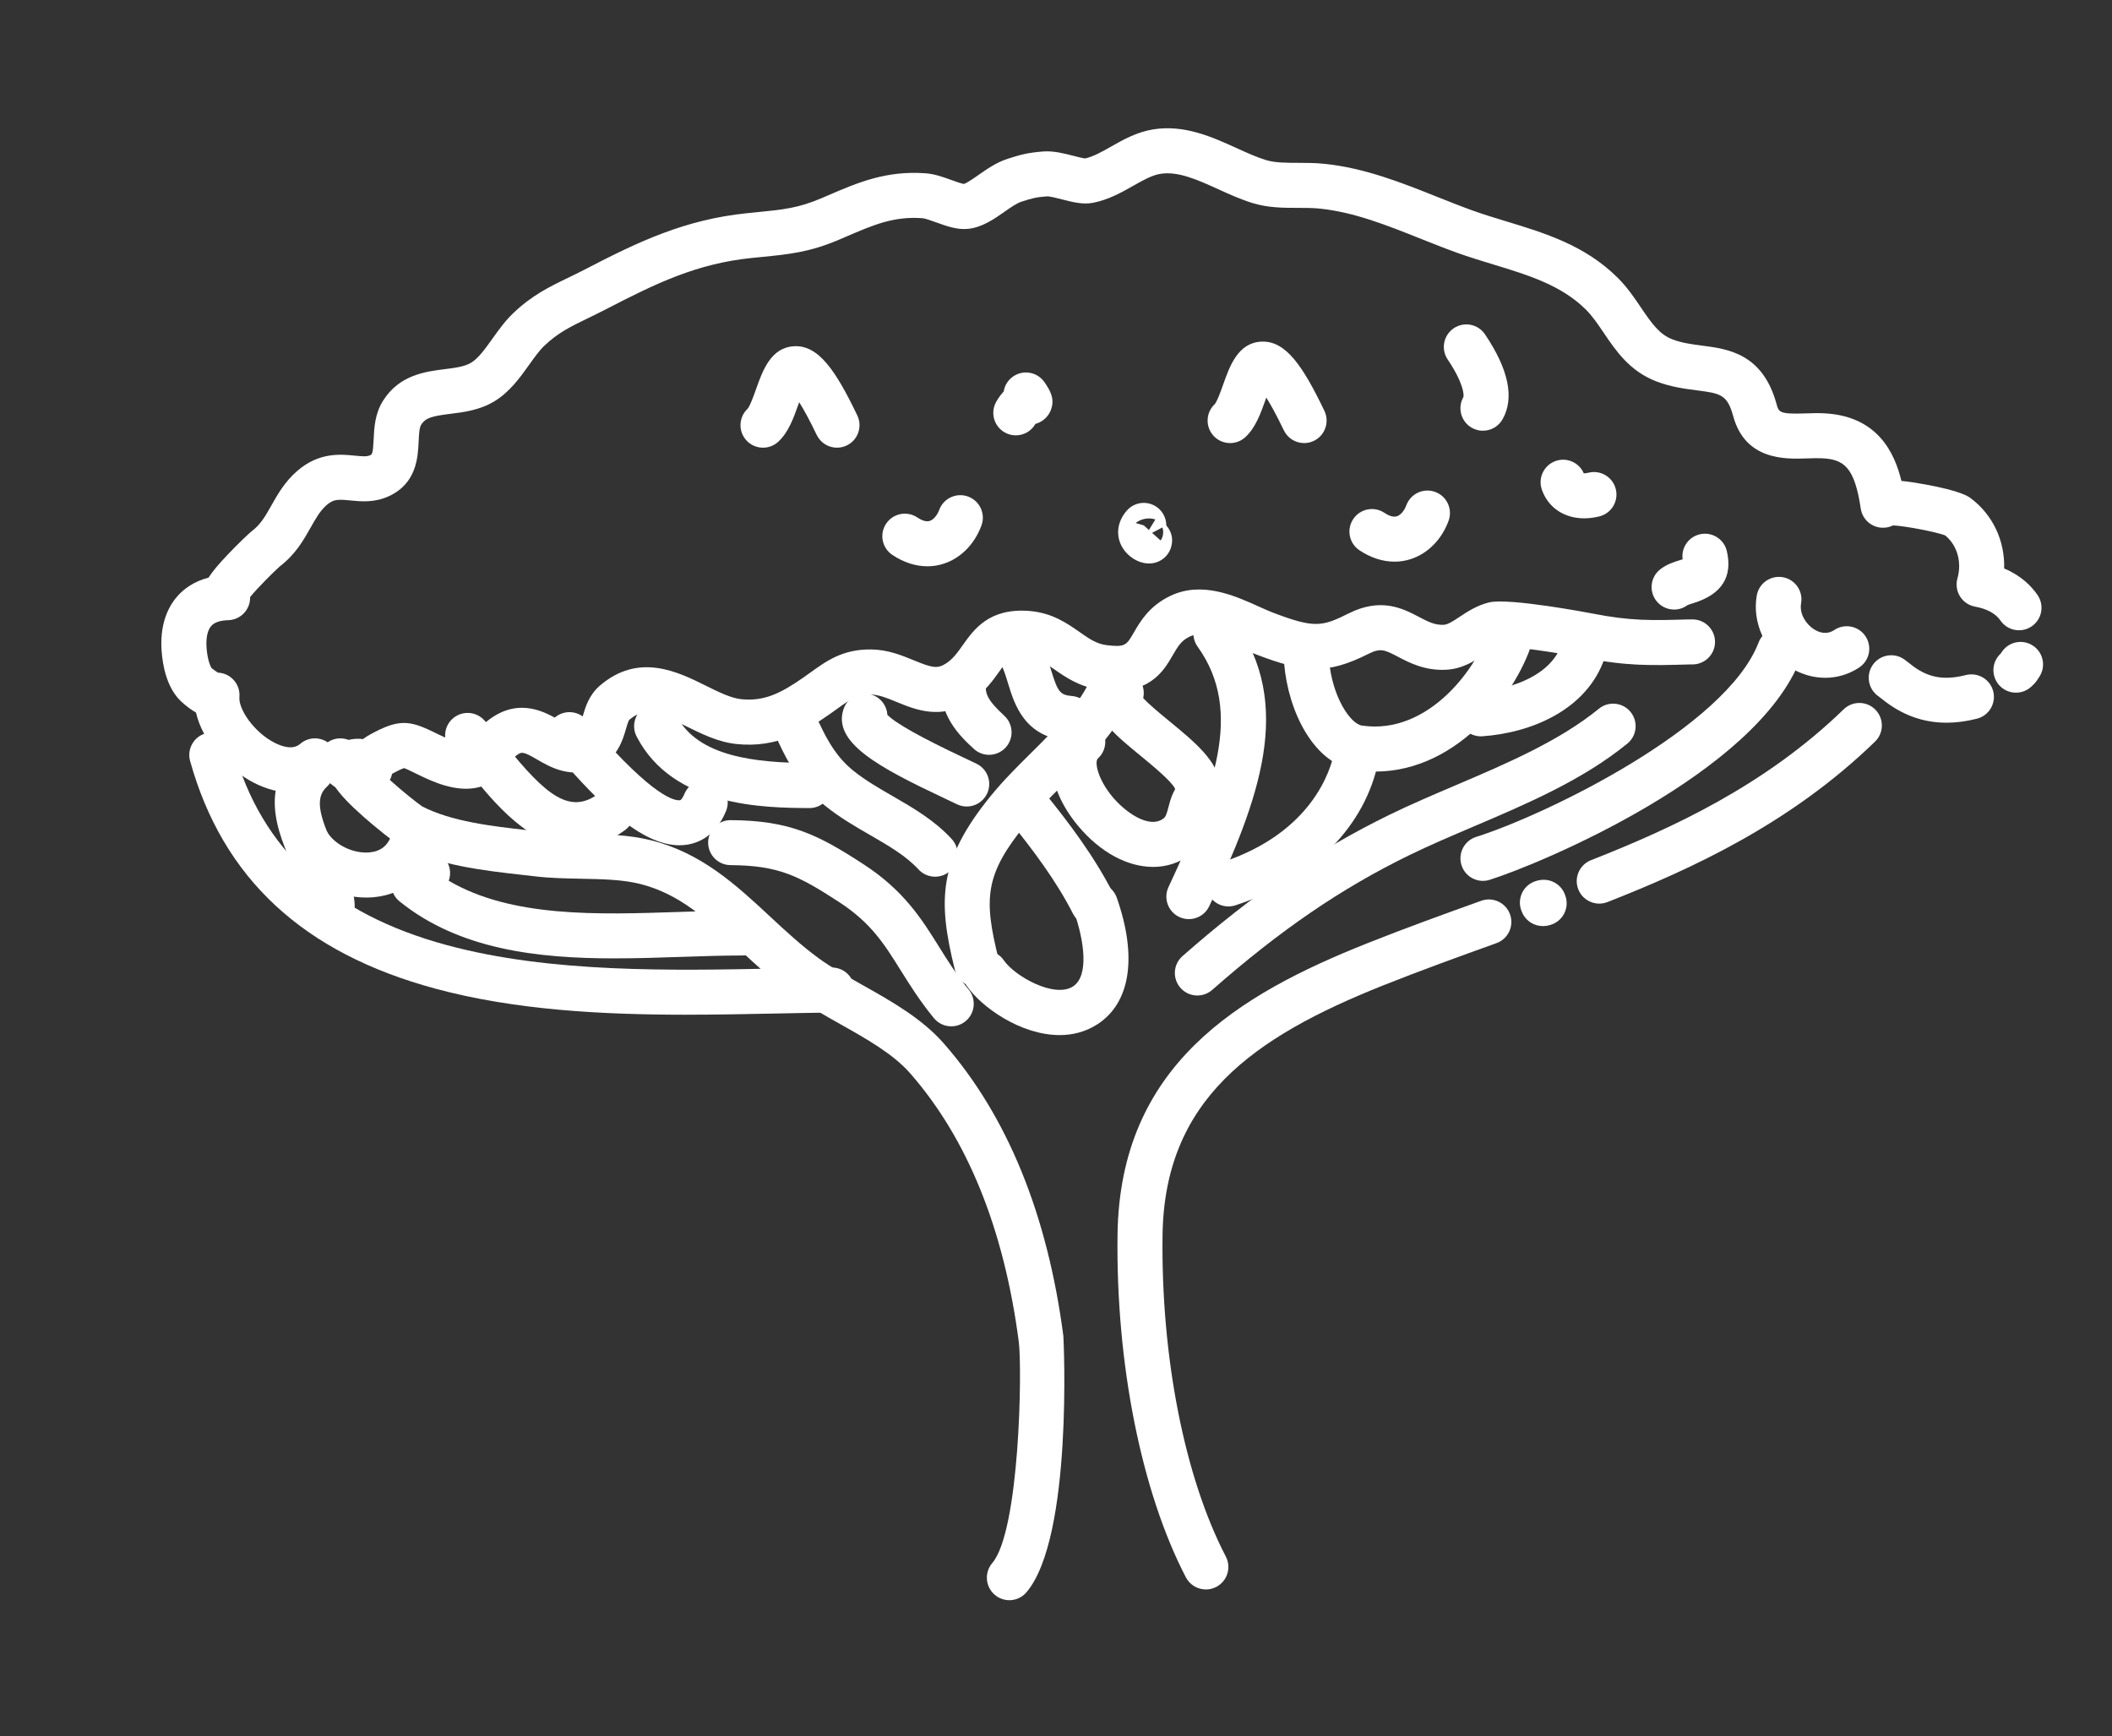 <?xml version="1.0" encoding="UTF-8"?>
<svg id="_x2014_ŽÓť_x5F_3" xmlns="http://www.w3.org/2000/svg" viewBox="0 0 1164 957">
  <rect x="0" y="0" width="1164" height="957" fill="#333333" stroke="none"/>
  <defs>
    <style>
      .cls-1 {
        fill: #fff;
      }
    </style>
  </defs>
  <g>
    <path class="cls-1" d="M556.3,881.96c-2.85,0-5.7-.97-8.04-2.96-5.21-4.44-5.84-12.27-1.4-17.49,15.19-17.82,16.54-107.39,14.63-121.99-8.12-62.1-28.26-111.89-59.88-147.98-9.37-10.7-24.19-19.03-38.52-27.09-8.96-5.04-18.22-10.24-26.27-16.1-10.89-7.92-20.33-16.7-29.46-25.19-17.65-16.41-32.9-30.58-54.71-36-9.68-2.41-20.87-2.62-32.72-2.85-8.19-.16-16.65-.32-24.77-1.28-2.3-.27-4.65-.54-7.04-.8-22.03-2.48-47-5.29-67.5-16.08-2.82-1.48-13.42-9.95-20.1-15.84-15.53-13.68-20.9-21.85-19.83-30.11.81-6.23,5.3-11,11.73-12.47,9.11-2.08,17.42,1.71,22.26,10.13,2.21,3.84,2.13,8.37.19,12.02,6.55,5.92,14.39,12.21,17.8,14.58,16.34,8.41,38.57,10.91,58.22,13.12,2.42.27,4.81.54,7.16.82,6.91.81,14.41.96,22.35,1.11,12.7.25,25.84.5,38.23,3.58,28.03,6.97,47.13,24.73,65.61,41.91,8.59,7.99,17.48,16.25,27.16,23.29,6.87,5,15.11,9.63,23.83,14.54,16.15,9.08,32.85,18.47,45.02,32.37,34.9,39.85,57.04,94.06,65.81,161.12.13,1.02,5.47,110.99-20.35,141.29-2.45,2.88-5.94,4.36-9.45,4.36Z"/>
    <path class="cls-1" d="M881.41,498.04c-4.95,0-9.63-2.98-11.55-7.87-2.51-6.37.63-13.57,7.01-16.08,44.5-17.5,95.84-41.06,139.25-83.15,4.92-4.77,12.77-4.65,17.54.27,4.77,4.92,4.65,12.77-.27,17.54-46.55,45.14-100.65,70.03-147.44,88.42-1.49.59-3.03.86-4.54.86Z"/>
    <path class="cls-1" d="M850.33,510.41c-4.72,0-8.51-2.57-10.53-5.77-.47-.75-.87-1.56-1.18-2.43-.06-.16-.13-.32-.19-.48-2.35-6.43.95-13.56,7.39-15.91,6.98-2.56,12.82.6,15.51,4.87.48.77.89,1.61,1.21,2.5.05.12.1.24.14.37,2.37,6.42-.92,13.56-7.35,15.93-1.75.65-3.42.93-5,.93Z"/>
    <path class="cls-1" d="M664.59,876.03c-4.48,0-8.8-2.43-11.01-6.68-24.48-47.07-38.57-117.61-37.67-188.68,1.18-93.63,66.77-132.58,137.49-160.72,20.64-8.22,40.72-15.5,62.96-23.48,6.45-2.31,13.55,1.03,15.87,7.48,2.32,6.45-1.03,13.55-7.48,15.87-22.02,7.91-41.89,15.11-62.17,23.18-72.46,28.84-120.92,63.34-121.86,137.99-.84,67.17,12.19,133.31,34.88,176.92,3.16,6.08.8,13.57-5.28,16.73-1.83.95-3.78,1.4-5.71,1.4Z"/>
    <path class="cls-1" d="M659.91,548.68c-3.44,0-6.87-1.43-9.32-4.22-4.52-5.15-4.02-12.98,1.13-17.5,39.32-34.55,74.45-58.55,113.92-77.82,11.79-5.75,24.45-11.15,36.69-16.37,28.02-11.95,57-24.3,78.88-42.15,5.3-4.33,13.12-3.54,17.45,1.77,4.33,5.31,3.54,13.12-1.77,17.45-24.61,20.07-55.22,33.12-84.83,45.74-12.5,5.33-24.32,10.36-35.53,15.84-37.4,18.26-70.85,41.13-108.43,74.16-2.35,2.07-5.27,3.09-8.18,3.09Z"/>
    <path class="cls-1" d="M757.9,425.25c-3.58,0-7.23-.26-10.97-.82-22.73-3.39-36.92-32.08-39.19-58.69-.58-6.83,4.48-12.83,11.3-13.41,6.87-.55,12.83,4.48,13.41,11.3,1.77,20.75,11.92,35.34,18.13,36.27,37.14,5.52,64.59-33.08,70.4-54,1.83-6.6,8.67-10.46,15.27-8.63,6.6,1.83,10.47,8.67,8.63,15.27-7.47,26.92-39.95,72.72-86.99,72.72Z"/>
    <path class="cls-1" d="M602.43,510.37c-4.52,0-8.88-2.48-11.07-6.79-9.45-18.6-22.81-36.07-34.63-50.71-4.31-5.33-3.48-13.14,1.85-17.44,5.33-4.3,13.14-3.47,17.44,1.86,12.64,15.64,26.97,34.41,37.45,55.06,3.1,6.11.67,13.57-5.44,16.67-1.8.92-3.72,1.35-5.61,1.35Z"/>
    <path class="cls-1" d="M538.31,544c-5.56,0-10.61-3.76-12.02-9.4-9.68-38.7-9.05-60.62,19.97-96.2,6.79-8.33,14.64-16.12,22.23-23.64,13.89-13.77,27-26.78,33.28-42.05,2.6-6.33,9.85-9.36,16.19-6.76,6.34,2.6,9.36,9.85,6.76,16.18-8.18,19.93-23.72,35.34-38.75,50.24-7.46,7.4-14.51,14.39-20.48,21.71-22.62,27.74-23.56,40.81-15.13,74.5,1.66,6.64-2.38,13.38-9.02,15.04-1.01.25-2.02.37-3.02.37Z"/>
    <path class="cls-1" d="M589.77,408.39c-.36,0-.72-.02-1.09-.05-24.08-2.09-29.54-19.99-33.15-31.84-1.33-4.35-2.58-8.45-4.42-11.47-3.57-5.85-1.72-13.48,4.13-17.05,5.85-3.56,13.48-1.72,17.05,4.13,3.48,5.71,5.34,11.79,6.98,17.16,3.71,12.18,5.01,13.79,11.57,14.35,6.82.59,11.88,6.61,11.29,13.43-.56,6.46-5.98,11.33-12.34,11.33Z"/>
    <path class="cls-1" d="M655.22,506.59c-1.75,0-3.54-.37-5.23-1.17-6.21-2.89-8.9-10.27-6-16.48,24.82-53.24,41.77-96.79,16.09-132.48-4-5.56-2.74-13.31,2.82-17.31,5.56-4,13.31-2.73,17.31,2.82,33.48,46.54,13.59,98.84-13.74,157.45-2.1,4.51-6.58,7.17-11.25,7.17Z"/>
    <path class="cls-1" d="M532.79,444.51c-1.84,0-3.7-.41-5.46-1.27-1.76-.87-4.05-1.94-6.68-3.18-36.61-17.25-62.03-30.89-55.7-49.37,2.22-6.48,9.27-9.94,15.75-7.72,4.9,1.68,8.08,6.13,8.37,11,4.35,4.56,18.51,12.51,42.15,23.65,2.78,1.31,5.19,2.44,7.05,3.36,6.15,3.02,8.68,10.45,5.66,16.6-2.16,4.39-6.56,6.94-11.14,6.94Z"/>
    <path class="cls-1" d="M545.12,416.03c-3.01,0-6.02-1.09-8.41-3.29-7.11-6.56-20.33-18.77-17.93-38.67.82-6.8,7.02-11.66,13.8-10.82,6.8.82,11.65,7,10.82,13.8-.68,5.66,1.59,9.58,10.12,17.45,5.03,4.65,5.35,12.49.7,17.53-2.45,2.65-5.78,3.99-9.12,3.99Z"/>
    <path class="cls-1" d="M515.36,483.2c-3.34,0-6.67-1.34-9.11-3.99-7.01-7.59-16.57-13.11-26.69-18.95-8.19-4.73-16.66-9.61-24.67-16.05-13.26-10.66-20.25-23.18-25.83-35.13-2.9-6.21-.21-13.59,6-16.48,6.21-2.9,13.59-.21,16.49,6,4.98,10.67,10.1,19.22,18.88,26.28,6.52,5.24,13.82,9.44,21.54,13.9,11.28,6.51,22.94,13.24,32.51,23.6,4.65,5.03,4.34,12.88-.7,17.53-2.38,2.2-5.4,3.29-8.41,3.29Z"/>
    <path class="cls-1" d="M446.07,445.37h-.08c-24.35-.15-75.03-.45-95.13-39.46-3.14-6.09-.74-13.57,5.35-16.71,6.09-3.13,13.57-.74,16.71,5.35,11.65,22.61,43.55,25.84,73.22,26.02,6.85.04,12.37,5.63,12.33,12.48-.04,6.83-5.59,12.33-12.4,12.33Z"/>
    <path class="cls-1" d="M374.44,465.88c-21.09,0-44.32-23.29-66.41-48.79-1.4-1.61-2.53-2.93-3.36-3.84-4.61-5.07-4.24-12.91.83-17.52,5.07-4.61,12.91-4.24,17.52.83.92,1.02,2.2,2.48,3.76,4.28,33.81,39.03,45.33,40.63,48.09,40.19.47-.08,1.45-1.32,2.35-3.49,2.63-6.33,9.89-9.32,16.22-6.68,6.32,2.63,9.32,9.89,6.68,16.22-5.54,13.31-14.64,17.37-21.31,18.45-1.45.23-2.91.35-4.37.35Z"/>
    <path class="cls-1" d="M677.05,499.58c-5.21,0-10.07-3.31-11.78-8.54-2.14-6.51,1.41-13.51,7.92-15.65,49.92-16.39,60.24-50.88,62.22-61.07,1.3-6.72,7.81-11.12,14.54-9.81,6.73,1.31,11.12,7.82,9.81,14.54-7.01,36.13-36.48,66.01-78.84,79.91-1.28.42-2.59.62-3.87.62Z"/>
    <path class="cls-1" d="M816.13,405.83c-6.46,0-11.91-5.01-12.36-11.56-.47-6.83,4.69-12.76,11.53-13.22,18.16-1.25,39.69-8.85,45.64-26.46,2.19-6.49,9.23-9.98,15.72-7.78,6.49,2.19,9.97,9.23,7.78,15.72-9.85,29.17-41.3,41.48-67.44,43.27-.29.02-.58.03-.86.03Z"/>
    <path class="cls-1" d="M659.9,445.79c-6.35,0-11.69-4.82-12.33-11.14-1.78-3.98-12.87-13.09-18.88-18.03-13.48-11.07-24.12-19.81-24.52-30.9-.18-4.84,1.69-9.38,5.26-12.77,4.97-4.72,12.82-4.52,17.53.44,2.98,3.14,4,7.43,3.1,11.35,3.12,3.46,9.71,8.88,14.38,12.71,14.01,11.51,27.25,22.38,27.86,35.34.32,6.84-4.96,12.65-11.8,12.98-.2.01-.4.01-.6.01Z"/>
    <path class="cls-1" d="M583.97,570.49c-21.25,0-43.03-15.26-51.21-27.21-3.87-5.65-2.42-13.37,3.23-17.24,5.65-3.87,13.37-2.43,17.24,3.23,5.96,8.72,27.86,21.11,38.17,14.39,9-5.87,5.99-25.58.69-40.68-2.27-6.46,1.13-13.54,7.59-15.81,6.46-2.28,13.54,1.13,15.81,7.59,11.41,32.48,7.57,57.88-10.54,69.69-6.56,4.28-13.74,6.05-20.99,6.05Z"/>
    <path class="cls-1" d="M317.68,467.24c-25.37,0-45.89-25.48-58.36-40.97-3.84-4.77-7.47-9.27-10.37-12.18-4.84-4.85-4.83-12.7.02-17.54,4.85-4.83,12.7-4.83,17.54.02,3.83,3.84,7.86,8.84,12.12,14.14,22.12,27.47,35.42,38.48,51.2,26.75,5.5-4.09,13.27-2.94,17.35,2.56,4.09,5.5,2.94,13.27-2.56,17.36-9.44,7.02-18.47,9.87-26.95,9.87Z"/>
    <path class="cls-1" d="M524.29,565.67c-3.59,0-7.15-1.55-9.6-4.54-7.76-9.47-13.36-18.44-18.3-26.34-9.12-14.61-16.33-26.16-33.96-37.63-22.44-14.61-33.41-20.15-59.83-20.34-6.85-.05-12.36-5.64-12.32-12.49.05-6.82,5.59-12.31,12.4-12.31h.09c32.61.23,48.03,7.97,73.19,24.35,22.23,14.47,32.01,30.14,41.46,45.28,4.76,7.63,9.69,15.52,16.44,23.75,4.34,5.3,3.57,13.11-1.73,17.46-2.31,1.89-5.09,2.81-7.86,2.81Z"/>
    <path class="cls-1" d="M194.91,436.8c-.98,0-1.99-.08-3.02-.25-5.74-.93-10.65-4.39-14.6-10.27-3.82-5.68-2.31-13.39,3.38-17.21,4.9-3.29,11.3-2.63,15.42,1.26.36-.27.71-.55,1.02-.79,2.05-1.57,4.37-3.36,7.05-4.82,15.46-8.44,21.33-7.84,34.9-1.21l2.66,1.29c3.03,1.46,12.24,5.88,16.08,5,.83-.19,1.11-.37,1.11-.38.31-.24,1.14-1.58,1.7-2.47,1.82-2.92,4.3-6.91,9.11-10.46,16.65-12.3,31.08-3.86,38.84.67,7.02,4.1,8.23,4.26,10.36,3.17.72-.37,1.56-3.23,2.23-5.53,1.45-4.96,3.44-11.77,9.51-16.95,21.37-18.26,42.74-7.67,58.34.07,7.12,3.53,13.85,6.87,19.59,7.45,12.48,1.27,21.57-3.17,33.98-11.8,1.39-.97,2.71-1.92,3.98-2.83,8.86-6.38,17.93-13.03,33.67-12.78,9.21.12,16.76,3.23,23.42,5.98,9.91,4.08,12.93,4.8,17.62,1.81,3.92-2.49,6.42-6.04,9.33-10.14,6.19-8.73,14.64-20.7,36.93-18.85,12.41,1.02,20.73,6.87,27.43,11.56,5.24,3.68,9.38,6.58,15.01,7.27,10.19,1.24,10.9,0,14.88-6.87,3.59-6.19,8.5-14.68,20.11-20.26,17.39-8.37,35.62-.13,48.92,5.88,2.79,1.26,5.42,2.45,7.62,3.29,22.54,8.58,26.96,7.94,41.68.52,17.99-9.07,30.05-2.75,38.86,1.87,5.54,2.91,8.89,4.54,13.65,4.34,2.3-.1,5.31-2.09,8.79-4.4,4.25-2.81,9.54-6.32,16.21-7.93,11.08-2.68,56.29,5.99,56.74,6.08,21.36,4.21,32.68,3.88,53.24,3.29.83-.02,1.63-.02,2.43,0,6.85.16,12.27,5.84,12.12,12.68-.16,6.85-5.84,12.26-12.68,12.12-.39,0-.77,0-1.15,0-21.62.62-34.66,1-58.74-3.74-12.19-2.4-40.34-6.6-46.49-6.21-2.36.68-5.09,2.49-7.97,4.4-5.45,3.61-12.24,8.11-21.43,8.5-11.63.51-20.07-3.92-26.23-7.15-7.15-3.75-9.57-5.01-16.17-1.69-23.2,11.7-35.75,10.39-61.69.52-2.9-1.11-5.87-2.45-9-3.86-9.35-4.23-20.99-9.48-27.95-6.13-4.52,2.17-6.33,5.04-9.4,10.34-5.14,8.87-12.9,22.28-39.33,19.06-11.79-1.43-19.82-7.06-26.27-11.58-6.08-4.26-9.78-6.7-15.22-7.15-8.17-.68-9.54,1.26-14.65,8.47-3.67,5.17-8.23,11.61-16.25,16.72-16.05,10.22-30.12,4.43-40.39.2-5.05-2.08-9.82-4.05-14.29-4.1-7.26-.07-10.76,2.27-18.84,8.1-1.39,1-2.82,2.03-4.32,3.07-12.91,8.98-28.54,18.37-50.66,16.12-10.21-1.04-19.3-5.55-28.09-9.91-16.18-8.02-23.06-10.4-31.21-3.43-.51.6-1.29,3.28-1.81,5.05-1.79,6.13-4.5,15.4-14.72,20.64-14.72,7.55-26.91.43-34.19-3.81-8.09-4.72-8.63-4.33-11.6-2.14-.96.71-1.58,1.67-2.8,3.62-2.63,4.22-7.03,11.28-18.24,13.88-12.34,2.87-25.42-3.42-32.45-6.8l-2.8-1.36c-2.1-1.02-4.45-2.17-5.46-2.48-.65.18-2.36.82-6.67,3.17-.98.54-2.42,1.64-3.81,2.71-4.02,3.1-9.87,7.6-17.33,7.6Z"/>
    <path class="cls-1" d="M1072.76,398.32c-13.08,0-24.87-4.38-35.74-13.23-.64-.52-1.28-1.01-1.92-1.46-5.56-3.99-6.84-11.74-2.85-17.31,3.99-5.56,11.74-6.84,17.31-2.85,1.02.73,2.05,1.52,3.1,2.37,9.34,7.6,18.26,9.4,30.81,6.22,6.64-1.68,13.39,2.34,15.07,8.98,1.68,6.64-2.34,13.39-8.98,15.07-5.83,1.48-11.42,2.22-16.8,2.22Z"/>
    <path class="cls-1" d="M1111.06,381.77c-3.38,0-6.76-1.38-9.21-4.09-4.57-5.06-4.2-12.84.8-17.45.22-.34.5-.75.86-1.25,3.99-5.57,11.73-6.85,17.31-2.86,5.57,3.99,6.85,11.74,2.86,17.31-.17.24-.25.37-.31.47-1.25,2.11-2.4,3.22-4,4.67-2.37,2.14-5.35,3.2-8.31,3.2Z"/>
    <path class="cls-1" d="M160.17,436.73c-6.43,0-13.24-1.74-20.1-5.23-14.32-7.31-28.37-22.67-32.05-38.76-5.07-2.93-8.79-6.72-9.08-7.01-7.11-7.48-9.28-18.8-9.87-27-.89-12.46,2.22-22.99,9.02-30.47,3.28-3.61,8.62-7.77,16.83-9.88,2.34-3.66,5.85-7.71,10.44-12.56,5.12-5.41,12.04-12.07,13.66-13.29,4.68-3.52,7.4-8.36,10.56-13.96,3.43-6.09,7.32-12.98,14.18-18.96,12.01-10.45,23.9-9.26,31.77-8.48,4.21.42,6.68.62,8.45-.21,1.06-.49,1.58-.74,1.95-8.77.29-6.28.65-14.1,5.2-21.31,8.99-14.25,23.43-16.06,33.96-17.37,5.62-.7,10.92-1.36,14.55-3.55,4.03-2.43,7.78-7.68,11.75-13.24,3.41-4.78,6.93-9.71,11.37-13.97,10.37-9.95,20.1-14.66,30.41-19.64,2.89-1.4,5.89-2.85,9.08-4.5,29.71-15.44,55.15-27.53,89.35-31.05l5.58-.56c14.73-1.46,22.85-2.27,35.74-7.79l3.35-1.44c16.51-7.11,32.1-13.82,54-12.21,4.83.36,9.54,2.06,14.09,3.7,2.18.79,5.41,1.95,6.85,2.17,1.68-.47,5.51-3.16,8.09-4.96,4.64-3.25,9.89-6.93,16.02-8.89,6.74-2.16,10.98-3.42,19.78-4.06,5.61-.4,11.38,1.09,16.48,2.4,2.08.54,5.15,1.33,6.48,1.44,4.53-.99,9.25-3.67,14.24-6.5,6.66-3.78,14.21-8.06,23.34-9.52,17.16-2.74,32.5,4.23,46.04,10.39,5.68,2.58,11.05,5.02,16.02,6.52,5.04,1.52,10.82,1.53,17.52,1.54,4.78,0,9.73.01,15.02.57,22.16,2.35,42.25,10.36,61.67,18.11,6.35,2.53,12.92,5.15,19.34,7.47,6.15,2.22,12.38,4.12,18.97,6.12,21.34,6.49,43.4,13.21,61.35,31.07,5.27,5.25,9.13,10.94,12.85,16.45,6.15,9.1,10.28,14.81,17.31,17.49,5.3,2.03,10.73,2.73,16.48,3.48,14.07,1.82,33.33,4.32,40.93,32.25,1.2,4.41,1.51,5.59,15.96,5.1,3.29-.12,6.7-.23,10.18-.06,29.44,1.41,38.92,21.71,42.66,37.27,3.45.33,7.68.93,12.93,1.89,19.91,3.64,23.96,6.66,25.29,7.66,12.22,9.15,18.84,23.53,18.41,38.7,9.42,3.95,15.1,9.81,18.41,14.65,3.87,5.65,2.43,13.37-3.22,17.24-5.65,3.87-13.37,2.43-17.24-3.22-2.62-3.82-7.45-6.46-13.96-7.63-3.44-.62-6.46-2.66-8.31-5.62-1.85-2.96-2.37-6.57-1.43-9.94,2.54-9.05-.11-18.25-6.77-23.73-4.99-1.88-21.8-5.17-28.73-5.49-1.14.56-2.38.96-3.7,1.16-6.79,1.01-13.08-3.67-14.09-10.45-3.41-23-9.37-27.13-21.44-27.71-2.47-.12-5.22-.02-8.13.08-11.92.42-34.08,1.18-40.75-23.38-3.25-11.97-7.18-12.47-20.18-14.16-6.61-.86-14.1-1.83-22.15-4.91-14.68-5.62-22.29-16.85-28.99-26.76-3.21-4.74-6.23-9.21-9.8-12.77-13.57-13.51-31.79-19.05-51.07-24.92-6.6-2.01-13.43-4.09-20.18-6.52-6.8-2.46-13.56-5.15-20.1-7.76-18.69-7.45-36.33-14.49-55.1-16.48-4-.43-8.09-.43-12.43-.43-7.93,0-16.14-.02-24.66-2.59-6.57-1.98-12.95-4.88-19.12-7.69-11.36-5.16-22.07-10.03-31.86-8.48-4.7.75-9.71,3.59-15.01,6.6-6.37,3.61-13.59,7.71-22.26,9.38-5.51,1.06-11.29-.43-16.89-1.87-2.77-.71-6.96-1.81-8.5-1.68-5.99.44-7.99,1.01-13.99,2.94-2.55.82-6.02,3.24-9.37,5.59-5.72,4.01-12.21,8.55-19.95,9.36-6,.64-11.92-1.5-17.64-3.57-2.55-.92-6.05-2.18-7.49-2.29-15.83-1.18-26.95,3.63-42.35,10.26l-3.4,1.46c-16.41,7.02-27.58,8.13-43.06,9.66l-5.49.55c-29.9,3.08-52.21,13.71-80.45,28.39-3.41,1.77-6.63,3.33-9.72,4.82-9.22,4.46-16.5,7.98-24.03,15.2-2.77,2.66-5.48,6.46-8.36,10.49-5.02,7.03-10.71,15-19.14,20.09-8.14,4.9-16.71,5.97-24.28,6.91-9.67,1.21-13.56,2.04-16.05,5.99-1.05,1.66-1.23,5.5-1.4,9.21-.4,8.61-1.06,23.01-16.22,30.1-8.03,3.76-15.45,3.02-21.42,2.43-6.76-.67-9.29-.74-13.03,2.51-3.64,3.16-6.05,7.45-8.85,12.42-3.9,6.92-8.32,14.76-16.93,21.35-3.49,3.09-12.17,11.76-16.44,16.96,0,.02,0,.04,0,.06.17,6.85-5.25,12.53-12.1,12.7h0c-4.36.11-7.48,1.16-9.26,3.12-2.09,2.3-3.03,6.57-2.64,12.01.45,6.2,1.92,9.99,2.77,11.27.95.74,2.27,1.72,3.44,2.5.2,0,.41.02.62.04,6.82.59,11.88,6.6,11.28,13.43,0,0,0,0,0,0-.57,6.64,7.96,19.36,19.42,25.2,4.24,2.16,10.13,4.02,14.08.59,5.18-4.49,13.01-3.93,17.5,1.25,4.49,5.18,3.93,13.01-1.25,17.5-6.13,5.31-13.52,7.99-21.5,7.99Z"/>
    <path class="cls-1" d="M635.49,477.8c-13.94,0-29.05-7.89-41.36-22.67-16.95-20.37-19.28-43.18-5.68-55.49,5.08-4.59,12.93-4.2,17.52.88,4.59,5.08,4.2,12.92-.88,17.52-1.92,1.74-.31,11.12,8.1,21.22,6.55,7.87,19.98,18.02,28.12,11.79,1.19-.91,1.71-2.52,2.68-6.24,1.08-4.16,2.57-9.86,7.22-14.42,4.89-4.8,12.74-4.73,17.54.16,4.67,4.75,4.73,12.31.24,17.14-.29.69-.69,2.24-.99,3.4-1.4,5.38-3.52,13.5-11.62,19.68-6.2,4.75-13.38,7.04-20.89,7.04Z"/>
    <path class="cls-1" d="M817.3,485.5c-5.27,0-10.15-3.38-11.82-8.67-2.07-6.53,1.56-13.5,8.09-15.57,38.41-12.14,137.75-60.22,155.64-107.13,2.44-6.4,9.61-9.6,16.01-7.17,6.4,2.44,9.61,9.61,7.17,16.01-24.16,63.35-143.18,113.03-171.34,121.94-1.24.39-2.5.58-3.74.58Z"/>
    <path class="cls-1" d="M1005.9,373.57c-6.81,0-13.7-2.04-19.91-6.1-13.24-8.67-20.39-24.45-17.77-39.27,1.19-6.75,7.63-11.24,14.37-10.06,6.75,1.19,11.25,7.62,10.06,14.37-1.05,5.96,2.85,11.54,6.93,14.21,2.79,1.82,7.03,3.39,11.38.5,5.7-3.78,13.4-2.24,17.19,3.47,3.79,5.71,2.24,13.4-3.47,17.19-5.72,3.8-12.21,5.7-18.78,5.7Z"/>
    <path class="cls-1" d="M922.67,335.96c-3.7,0-7.36-1.65-9.81-4.8-4.2-5.41-3.22-13.2,2.19-17.4,3.62-2.81,7.69-4.06,10.96-5.07.41-.12.88-.27,1.35-.42-.88-6.29,3.17-12.33,9.48-13.79,6.67-1.56,13.34,2.6,14.89,9.28,3.31,14.24-2.9,23.88-18.44,28.65-1.06.33-2.64.81-3.24,1.11-2.22,1.65-4.81,2.45-7.39,2.45Z"/>
    <path class="cls-1" d="M873.12,285.68c-10.92,0-19.82-5.78-23.34-15.78-2.27-6.46,1.12-13.54,7.59-15.82,6.19-2.18,12.95.85,15.51,6.79.56.01,1.43-.04,2.58-.33,6.64-1.67,13.38,2.36,15.05,9.01,1.67,6.64-2.36,13.38-9.01,15.05-2.88.72-5.69,1.07-8.38,1.07Z"/>
    <path class="cls-1" d="M768.56,309.56c-6.49,0-13.13-2.13-19.34-6.29-5.69-3.82-7.21-11.52-3.39-17.21,3.82-5.69,11.52-7.21,17.21-3.39,1.88,1.26,4.58,2.61,6.82,1.89,2.06-.67,4.11-3.05,5.23-6.09,2.37-6.42,9.51-9.71,15.93-7.33,6.42,2.38,9.71,9.51,7.33,15.93-3.82,10.35-11.43,18.03-20.86,21.09-2.91.94-5.9,1.41-8.94,1.41Z"/>
    <path class="cls-1" d="M817.29,237.4c-2.07,0-4.17-.52-6.1-1.61-5.96-3.38-8.06-10.94-4.68-16.91.42-1.01.22-7.6-8.64-20.74-3.83-5.68-2.33-13.39,3.35-17.22,5.68-3.83,13.39-2.33,17.22,3.35,13.05,19.35,16.31,35.11,9.67,46.83-2.28,4.03-6.48,6.29-10.81,6.29Z"/>
    <path class="cls-1" d="M718.75,244.2c-4.62,0-9.06-2.59-11.19-7.04-4.13-8.61-7.31-14.3-9.66-18.03-.13.37-.26.74-.38,1.08-2.71,7.61-5.5,15.49-11.14,20.7-5.03,4.65-12.88,4.34-17.53-.69-4.63-5.01-4.34-12.82.64-17.48,1.34-1.52,3.41-7.35,4.65-10.83,3.63-10.22,8.15-22.94,20.93-23.61,13.51-.72,23,13.44,34.85,38.14,2.96,6.17.36,13.58-5.82,16.55-1.73.83-3.56,1.22-5.36,1.22Z"/>
    <path class="cls-1" d="M511.11,312.11c-6.49,0-13.13-2.13-19.33-6.29-5.69-3.82-7.21-11.52-3.39-17.21,3.82-5.69,11.52-7.2,17.21-3.39,1.87,1.26,4.58,2.61,6.81,1.89,2.06-.67,4.11-3.05,5.23-6.08,2.37-6.43,9.51-9.71,15.93-7.34,6.43,2.37,9.71,9.51,7.34,15.93-3.82,10.35-11.42,18.04-20.86,21.09-2.91.94-5.91,1.41-8.94,1.41Z"/>
    <path class="cls-1" d="M559.84,239.95c-2.07,0-4.17-.52-6.1-1.61-5.96-3.38-8.06-10.94-4.68-16.91,1.31-2.31,2.71-4.15,4.11-5.63.51-3.3,2.34-6.38,5.33-8.39,5.68-3.83,13.39-2.33,17.22,3.35,2.7,4.01,6.06,9,3.31,15.56-.91,2.17-3.17,5.81-8.39,7.35-2.28,4.02-6.48,6.28-10.8,6.28Z"/>
    <path class="cls-1" d="M461.31,246.75c-4.62,0-9.06-2.59-11.19-7.04-4.13-8.62-7.32-14.3-9.66-18.03-.13.38-.26.74-.38,1.08-2.71,7.61-5.5,15.49-11.14,20.69-5.03,4.65-12.88,4.34-17.53-.69-4.63-5.01-4.34-12.82.63-17.48,1.35-1.52,3.42-7.35,4.66-10.83,3.63-10.22,8.15-22.94,20.94-23.62,13.47-.73,23,13.44,34.85,38.14,2.96,6.18.36,13.58-5.82,16.55-1.73.83-3.56,1.22-5.36,1.22Z"/>
    <path class="cls-1" d="M633.23,310.56c-6.27,0-12.81-4.45-15.55-10.58-2.77-6.2-1.47-13.19,3.47-18.69,3.87-4.31,10.2-5.37,15.27-2.55,4.01,2.24,6.37,6.43,6.37,10.85,3.64,4.23,3.61,8.55,2.7,11.79-1.55,5.5-6.47,9.19-12.26,9.19ZM634.96,293.69l4.65,4.17c1.09-1.22,2.03-4.13,1.05-7.16l-5.69,2.99ZM625.9,288.26l4.48,1.31,2.83,2.54,3.54-5.78c-.92-.35-2.07-.58-3.52-.58-2.72,0-5.27.92-7.33,2.51Z"/>
  </g>
  <path class="cls-1" d="M378.43,559.27c-46.29,0-94.53-2.49-138.52-14.38-72.87-19.69-117.07-60.72-135.13-125.43-1.84-6.6,2.01-13.44,8.61-15.28,6.6-1.84,13.44,2.02,15.28,8.61,15.5,55.56,54.01,90.94,117.71,108.15,56.97,15.39,123.49,14.04,182.18,12.84,10.29-.21,20.26-.41,29.81-.52h.14c6.79,0,12.33,5.47,12.4,12.27.07,6.85-5.42,12.46-12.27,12.54-9.47.1-19.37.3-29.57.51-16.39.33-33.38.68-50.64.68Z"/>
  <path class="cls-1" d="M182.89,513.98c-.86,0-1.74-.09-2.62-.28-6.59-1.42-10.83-7.82-9.59-14.41-.1-2.9-4.1-11.23-6.77-16.77-9.03-18.78-22.68-47.15-.39-67.32,5.08-4.6,12.93-4.2,17.52.88,4.6,5.08,4.2,12.92-.88,17.52-7.27,6.57-3.82,17.54,6.1,38.17,5.82,12.1,10.85,22.55,8.73,32.41-1.25,5.82-6.39,9.8-12.11,9.8Z"/>
  <path class="cls-1" d="M201.83,494.7c-17.16,0-34.77-9.59-43.06-23.87-3.44-5.92-1.42-13.51,4.5-16.96,5.92-3.43,13.51-1.42,16.95,4.5,4.21,7.25,14.54,12.27,23.46,11.43,6.05-.57,9.97-3.62,11.99-9.34,2.28-6.46,9.37-9.84,15.83-7.56,6.46,2.28,9.84,9.37,7.56,15.83-5.27,14.91-17.32,24.3-33.08,25.77-1.38.13-2.77.19-4.17.19Z"/>
  <path class="cls-1" d="M338.72,528.22c-42.37,0-85.64-4.83-118.53-31.43-2.19-1.77-3.71-4.23-4.31-6.97-1.88-8.51,1.59-13.75,3.82-16.11,4.19-4.43,10.23-6.05,17.93-4.8,6.76,1.09,11.36,7.46,10.27,14.22-.13.8-.33,1.57-.6,2.31,34.73,20.3,81.78,18.7,127.42,17.17,12.01-.41,23.35-.79,34.57-.79,6.85,0,12.4,5.55,12.4,12.4s-5.55,12.4-12.4,12.4c-10.8,0-21.94.38-33.74.77-12.01.41-24.38.82-36.83.82Z"/>
</svg>